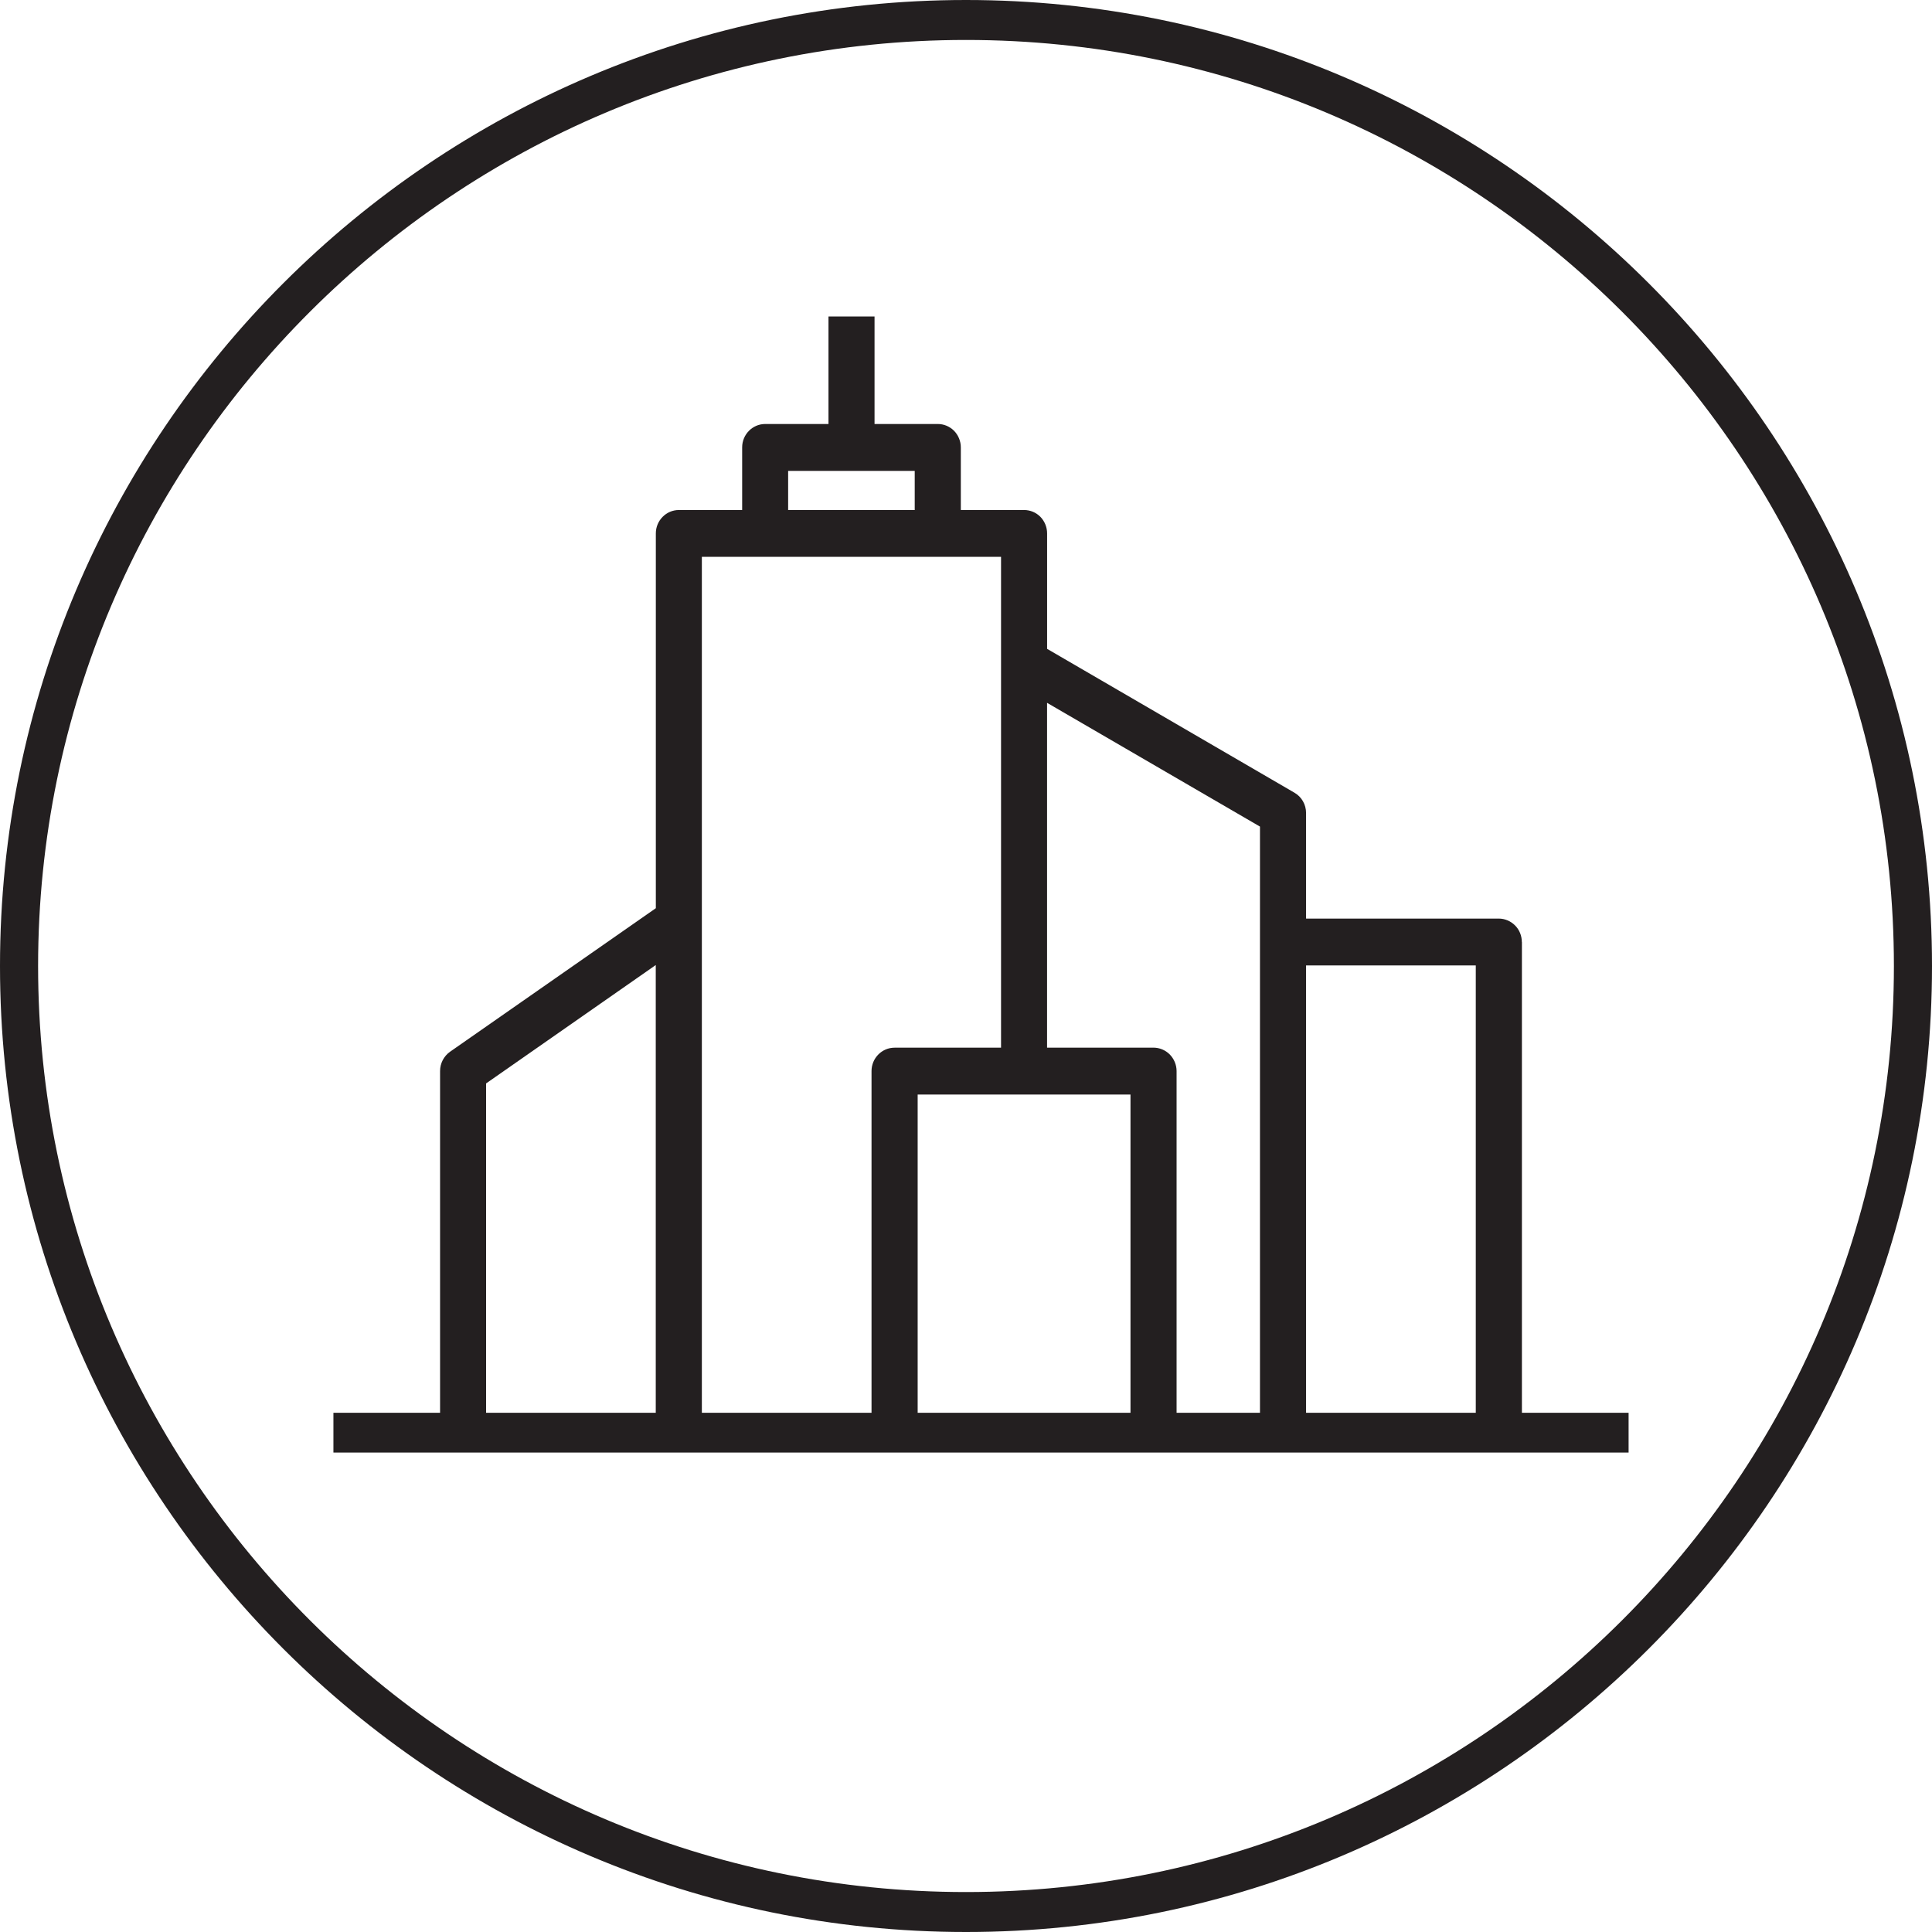 <?xml version="1.0" encoding="UTF-8"?>
<svg id="b" data-name="Layer 2" xmlns="http://www.w3.org/2000/svg" width="50" height="50" viewBox="0 0 50 50">
  <g id="c" data-name="Layer 1">
    <path d="m25,0C11.215,0,0,11.216,0,25.001s11.215,24.999,25,24.999,25-11.215,25-24.999S38.785,0,25,0Zm0,48.966C11.758,48.966.986,38.215.986,25.001S11.758,1.034,25,1.034s24.014,10.751,24.014,23.967-10.772,23.965-24.014,23.965Zm14.385-24.585c0-.164-.065-.323-.177-.432-.111-.112-.264-.176-.419-.176h-4.988v-2.733c0-.218-.116-.42-.301-.525l-6.401-3.723v-2.988c0-.162-.065-.319-.177-.432-.11-.11-.262-.173-.418-.173h-1.638v-1.621c0-.161-.065-.319-.179-.433-.111-.11-.262-.172-.415-.172h-1.639v-2.783h-1.192v2.783h-1.638c-.329,0-.596.272-.596.605v1.621h-1.637c-.329,0-.597.272-.597.605v9.7l-5.326,3.715c-.162.115-.258.301-.258.5v8.843h-2.76v1.03h33.519v-1.03h-2.761v-12.182Zm-22.414,12.182h-4.391v-8.524l4.391-3.064v11.587Zm3.426-24.377h3.276v1.014h-3.276v-1.014Zm2.158,15.534v8.843h-4.391V14.411h7.743v12.703h-2.756c-.329,0-.596.272-.596.606Zm6.702,8.843h-5.508v-8.236h5.508v8.236Zm3.351,0h-2.158v-8.843c0-.16-.065-.318-.18-.434-.111-.11-.263-.173-.417-.173h-2.755v-8.924l5.51,3.203v15.171Zm5.585,0h-4.392v-11.577h4.392v11.577Z" fill="#231f20" stroke-width="0"/>
  </g>
</svg>